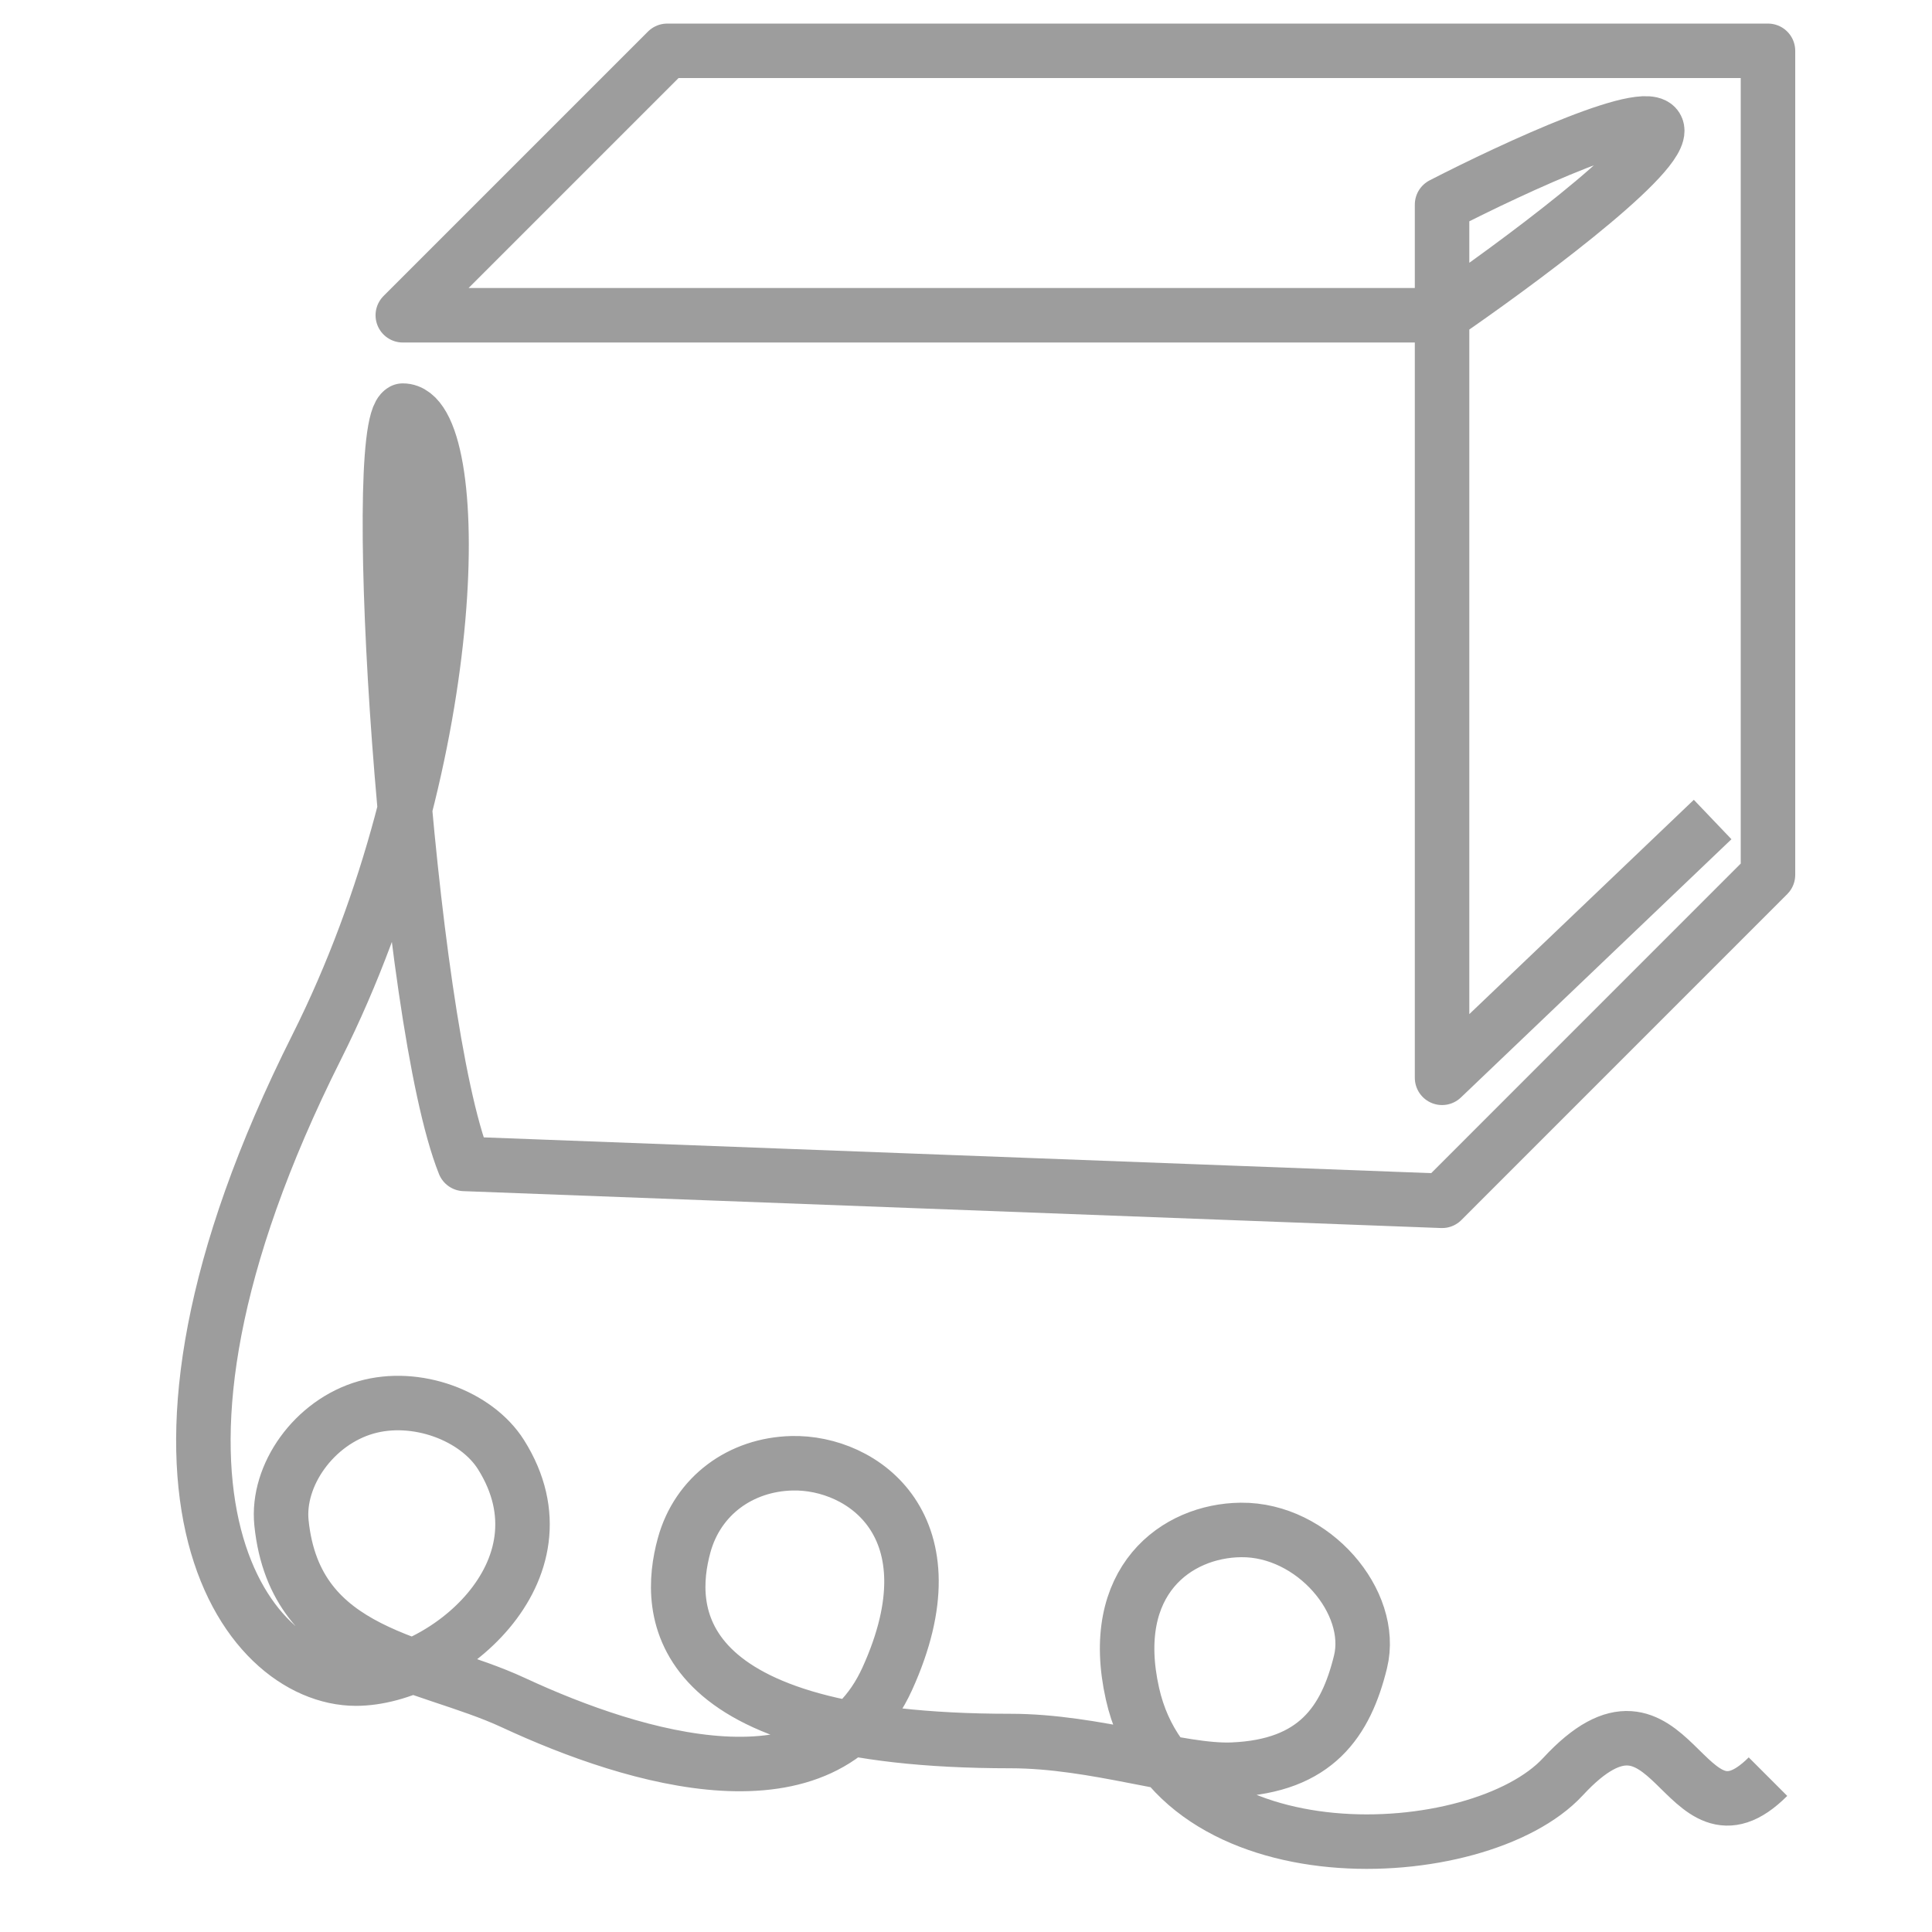 <svg width="39" height="39" viewBox="0 0 39 39" fill="none" xmlns="http://www.w3.org/2000/svg">
<g opacity="0.4">
<path d="M34.572 16.543L29.11 21.757V6.364M29.11 6.364V4.13C30.558 3.385 33.454 2.044 33.454 2.64C33.454 3.236 30.558 5.371 29.11 6.364ZM29.11 6.364H8.131L13.469 1.026H35.689V17.66L29.11 24.24L9.372 23.495C8.213 20.598 7.442 8.659 8.131 8.289C9.372 8.289 9.372 15.2 6.393 21.136C1.971 29.945 4.929 33.885 7.186 33.885C8.928 33.885 11.601 31.73 10.114 29.365C9.616 28.575 8.401 28.121 7.389 28.41C6.34 28.71 5.583 29.779 5.682 30.743C5.961 33.452 8.533 33.519 10.365 34.371C12.831 35.517 16.652 36.662 17.912 33.885C19.306 30.812 17.411 29.502 15.986 29.538C14.952 29.563 14.083 30.192 13.809 31.197C13.451 32.51 13.469 35.145 20.397 35.145C22.114 35.145 23.815 35.767 24.88 35.723C26.567 35.653 27.169 34.749 27.464 33.546C27.758 32.343 26.509 30.87 25.052 30.884C23.75 30.896 22.35 31.908 22.86 34.188C23.711 37.993 29.849 37.705 31.551 35.864C33.782 33.451 33.951 37.602 35.689 35.864" stroke="#0B0B0B" stroke-width="1.1" stroke-linejoin="round"/>
</g>
</svg>
